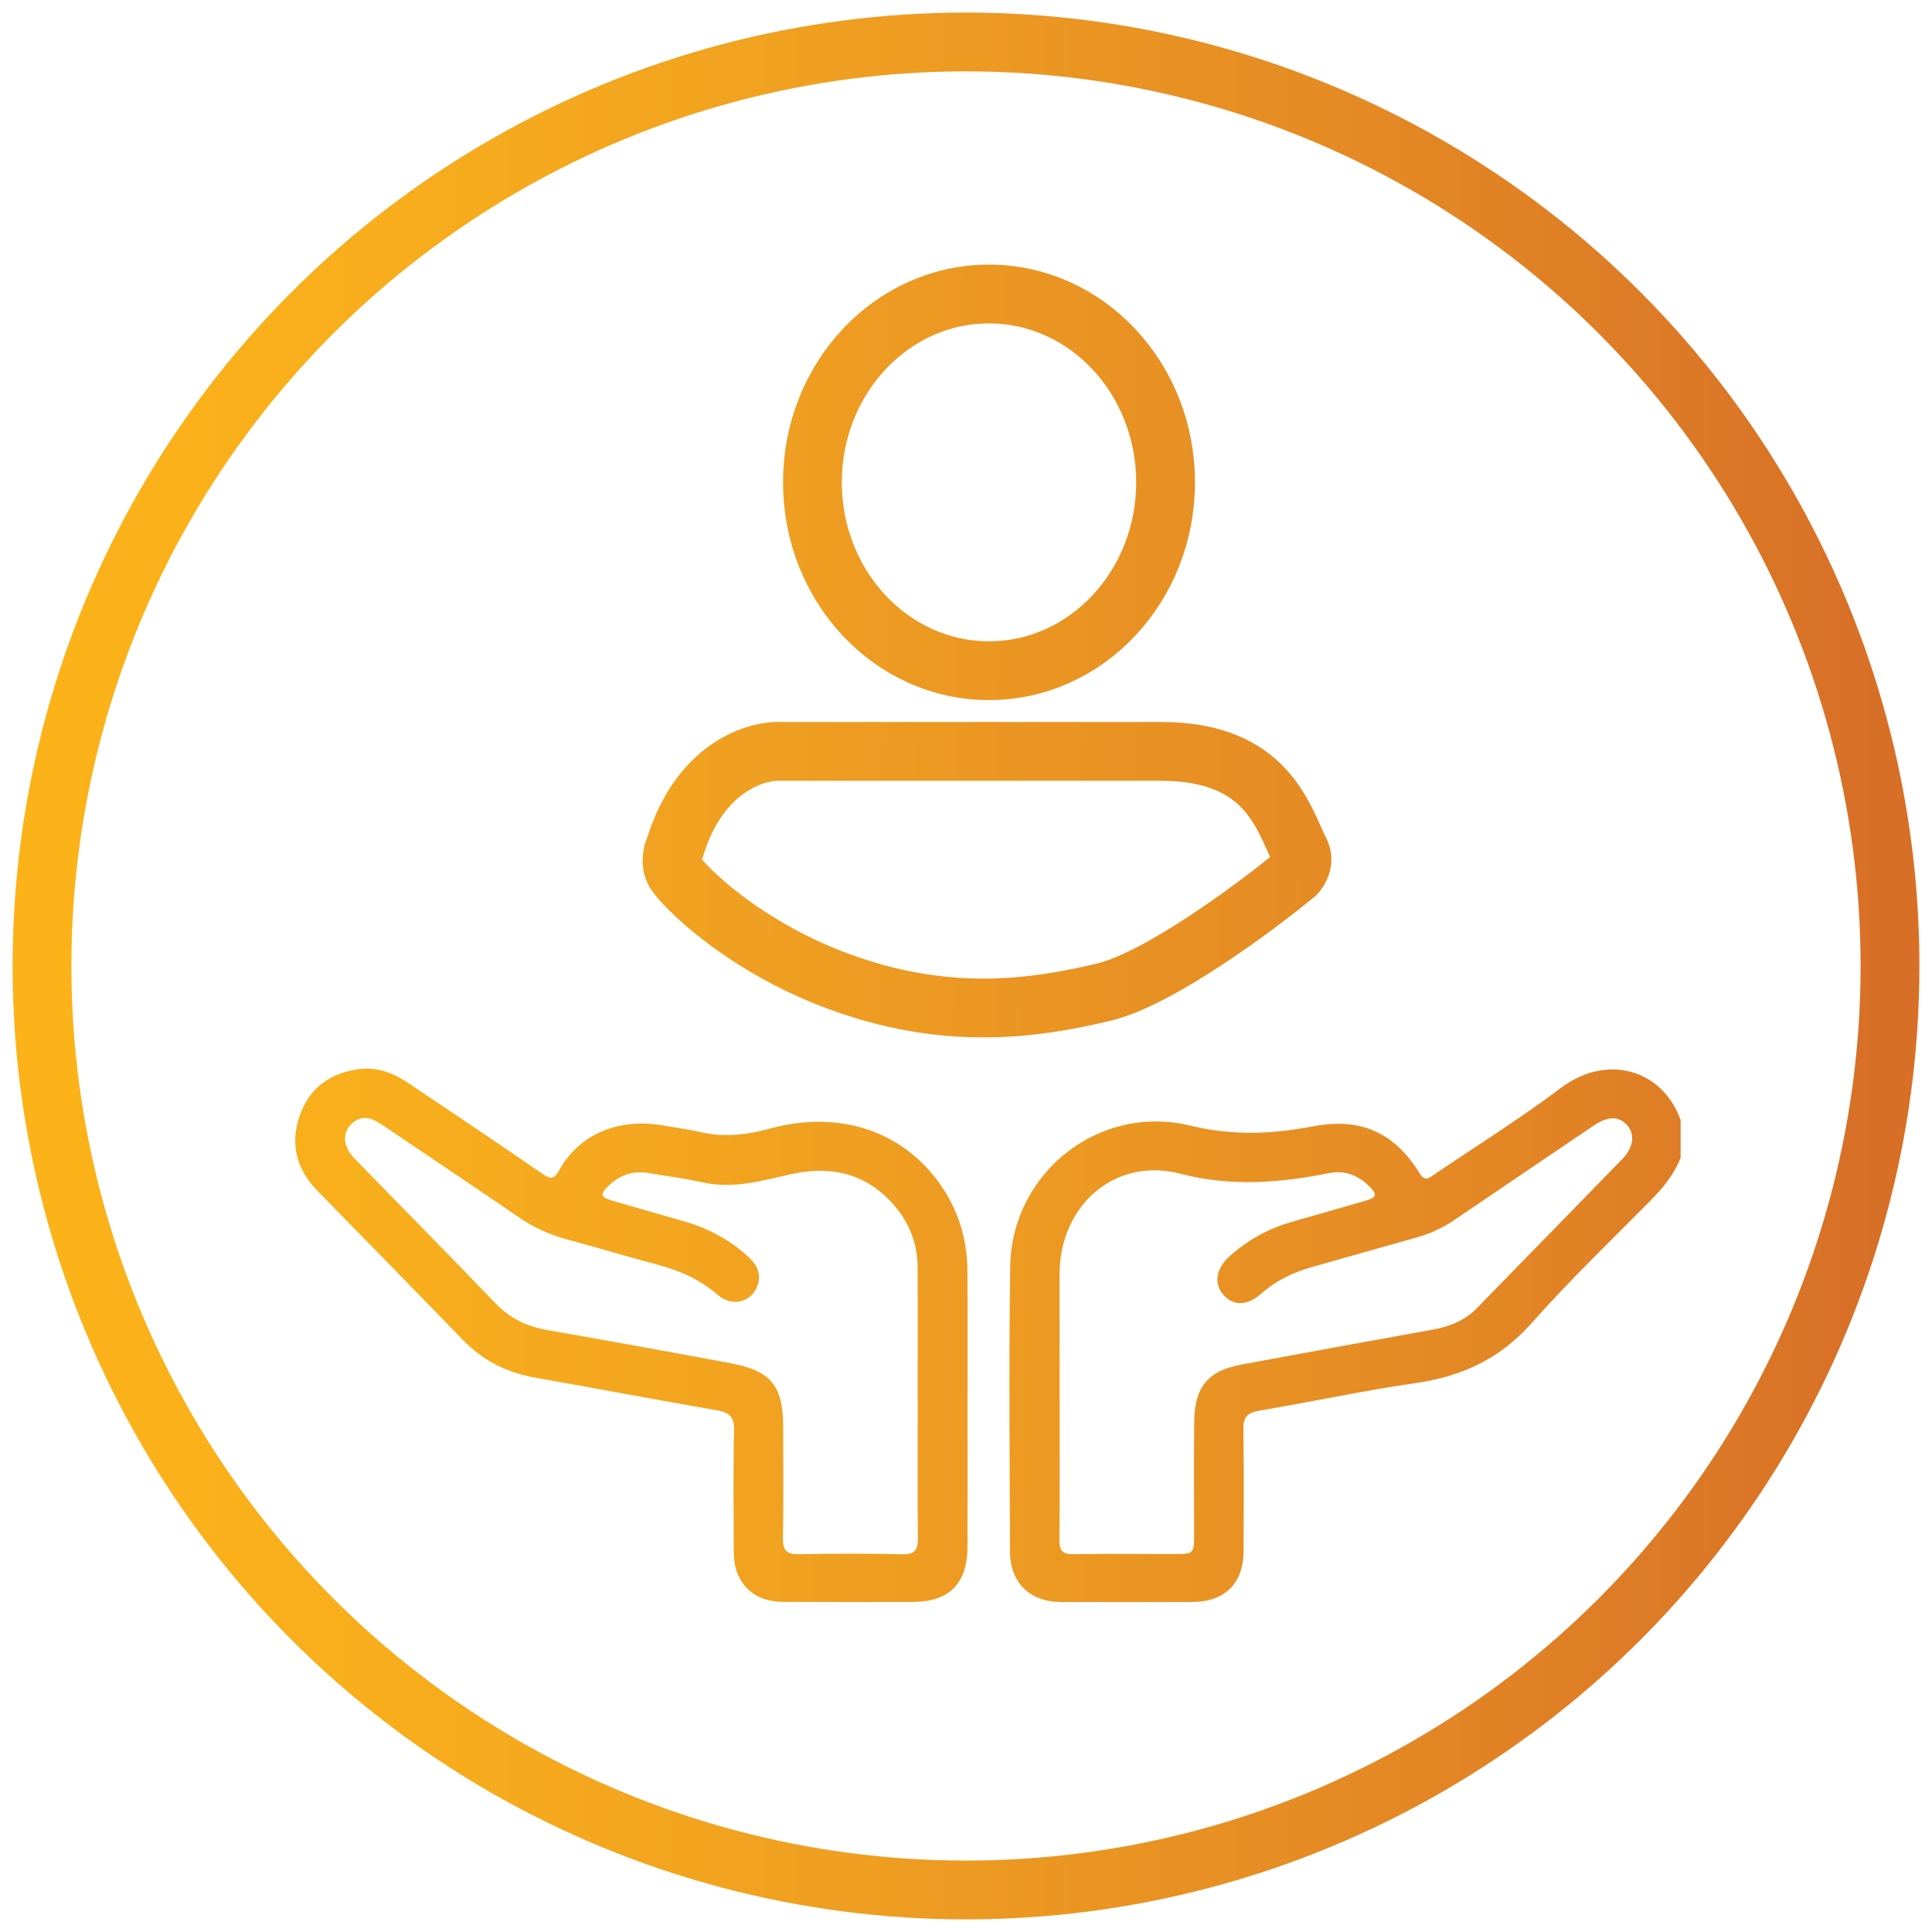 <?xml version="1.0" encoding="UTF-8"?>
<svg xmlns="http://www.w3.org/2000/svg" width="80" height="80" viewBox="0 0 80 80" fill="none">
  <g id="Frame" clip-path="url(#clip0_408_111)">
    <circle id="Ellipse 17" cx="40" cy="39.999" r="38.261" stroke="url(#paint0_linear_408_111)" stroke-width="2.435"></circle>
    <path id="Vector" d="M69.591 47.941C69.32 48.632 68.866 49.185 68.347 49.709C66.68 51.392 64.971 53.04 63.4 54.808C62.091 56.28 60.512 56.999 58.605 57.273C56.431 57.587 54.279 58.051 52.11 58.42C51.621 58.503 51.478 58.708 51.485 59.191C51.512 60.87 51.5 62.549 51.494 64.228C51.49 65.566 50.715 66.332 49.365 66.335C47.556 66.339 45.746 66.339 43.937 66.335C42.649 66.332 41.827 65.547 41.822 64.247C41.807 60.312 41.772 56.375 41.831 52.44C41.89 48.563 45.51 45.687 49.293 46.611C51.03 47.035 52.669 46.963 54.364 46.641C56.328 46.266 57.723 46.875 58.781 48.579C59.011 48.95 59.175 48.778 59.394 48.63C61.137 47.447 62.933 46.331 64.613 45.062C66.563 43.591 68.844 44.301 69.591 46.375C69.591 46.896 69.591 47.418 69.591 47.941ZM43.876 58.012C43.876 59.933 43.886 61.853 43.868 63.774C43.864 64.21 44.003 64.364 44.446 64.356C45.825 64.334 47.205 64.349 48.586 64.349C49.444 64.349 49.444 64.349 49.445 63.492C49.447 61.944 49.432 60.397 49.451 58.849C49.468 57.421 50.024 56.759 51.409 56.502C54.028 56.016 56.647 55.539 59.269 55.068C59.982 54.94 60.63 54.708 61.151 54.172C63.152 52.113 65.164 50.064 67.166 48.005C67.638 47.52 67.71 46.986 67.389 46.608C67.047 46.207 66.587 46.207 65.987 46.611C64.073 47.906 62.157 49.2 60.245 50.502C59.761 50.83 59.247 51.076 58.684 51.233C57.23 51.64 55.78 52.056 54.327 52.465C53.544 52.686 52.834 53.026 52.218 53.573C51.637 54.087 51.058 54.08 50.646 53.601C50.257 53.147 50.352 52.525 50.905 52.028C51.651 51.356 52.506 50.877 53.473 50.6C54.494 50.307 55.516 50.018 56.535 49.721C57.014 49.582 57.047 49.463 56.686 49.111C56.232 48.67 55.688 48.448 55.053 48.573C52.997 48.981 50.997 49.149 48.878 48.602C46.149 47.897 43.882 49.922 43.874 52.75C43.873 54.507 43.876 56.259 43.876 58.012Z" fill="url(#paint1_linear_408_111)"></path>
    <path id="Vector_2" d="M40.063 58.328C40.063 60.23 40.068 62.133 40.062 64.034C40.057 65.588 39.308 66.334 37.76 66.334C35.989 66.335 34.216 66.338 32.445 66.332C31.173 66.328 30.388 65.544 30.384 64.271C30.377 62.593 30.357 60.914 30.396 59.236C30.408 58.689 30.221 58.49 29.703 58.401C27.189 57.965 24.682 57.489 22.167 57.047C20.988 56.84 19.989 56.335 19.153 55.47C17.158 53.404 15.143 51.357 13.137 49.301C12.294 48.437 12.014 47.408 12.387 46.265C12.769 45.094 13.631 44.436 14.851 44.272C15.609 44.17 16.283 44.425 16.904 44.843C18.76 46.094 20.62 47.337 22.463 48.607C22.812 48.847 22.946 48.831 23.161 48.446C23.989 46.964 25.598 46.289 27.425 46.598C27.975 46.692 28.53 46.77 29.075 46.891C30.032 47.102 30.95 46.986 31.887 46.731C34.716 45.961 37.311 46.806 38.871 48.956C39.663 50.048 40.05 51.278 40.059 52.62C40.072 54.524 40.063 56.425 40.063 58.328ZM38.002 58.031C38.001 58.031 38.001 58.031 37.999 58.031C37.999 56.165 38.008 54.3 37.995 52.434C37.987 51.423 37.611 50.545 36.928 49.8C35.773 48.542 34.324 48.266 32.731 48.625C31.529 48.896 30.351 49.239 29.096 48.96C28.351 48.795 27.592 48.698 26.838 48.571C26.201 48.463 25.658 48.662 25.201 49.099C24.833 49.451 24.861 49.572 25.341 49.714C26.343 50.009 27.347 50.291 28.35 50.58C29.316 50.857 30.18 51.321 30.93 51.99C31.263 52.285 31.515 52.633 31.4 53.113C31.217 53.886 30.362 54.17 29.729 53.624C29.002 52.994 28.174 52.621 27.259 52.376C25.98 52.035 24.712 51.658 23.436 51.308C22.746 51.118 22.109 50.833 21.515 50.426C19.76 49.224 17.995 48.041 16.232 46.852C16.001 46.695 15.773 46.531 15.525 46.403C15.149 46.209 14.791 46.273 14.509 46.588C14.227 46.903 14.227 47.274 14.419 47.628C14.524 47.82 14.689 47.983 14.845 48.143C16.732 50.08 18.632 52.003 20.505 53.955C21.102 54.577 21.796 54.924 22.637 55.071C25.188 55.516 27.737 55.979 30.281 56.455C31.92 56.761 32.424 57.387 32.428 59.05C32.433 60.597 32.446 62.146 32.419 63.694C32.41 64.215 32.59 64.368 33.1 64.358C34.516 64.328 35.935 64.325 37.352 64.359C37.886 64.373 38.014 64.18 38.008 63.681C37.989 61.799 38.002 59.915 38.002 58.031Z" fill="url(#paint2_linear_408_111)"></path>
    <g id="Ellipse 15">
      <path d="M40.952 27.772C44.99 27.772 48.264 24.28 48.264 19.973C48.264 15.665 44.99 12.174 40.952 12.174C36.914 12.174 33.641 15.665 33.641 19.973C33.641 24.28 36.914 27.772 40.952 27.772Z" stroke="url(#paint3_linear_408_111)" stroke-width="2.435"></path>
      <path d="M32.364 31.114H48.09C52.5 31.114 53.138 33.9 53.834 35.261C54.045 35.674 53.776 36.066 53.66 36.19C51.958 37.593 47.985 40.535 45.711 41.08C42.867 41.761 39.386 42.256 35.092 40.77C30.797 39.285 28.244 36.623 27.954 36.128C27.722 35.732 27.857 35.261 27.954 35.076C28.975 31.758 31.32 31.052 32.364 31.114Z" stroke="url(#paint4_linear_408_111)" stroke-width="2.435"></path>
    </g>
  </g>
  <defs>
    <linearGradient id="paint0_linear_408_111" x1="1.735" y1="40.009" x2="78.272" y2="40.009" gradientUnits="userSpaceOnUse">
      <stop stop-color="#FCB319"></stop>
      <stop offset="0.182" stop-color="#F8AE1C"></stop>
      <stop offset="0.432" stop-color="#EF9F21"></stop>
      <stop offset="0.719" stop-color="#E48924"></stop>
      <stop offset="1" stop-color="#D76F27"></stop>
    </linearGradient>
    <linearGradient id="paint1_linear_408_111" x1="5.14" y1="55.188" x2="81.095" y2="55.188" gradientUnits="userSpaceOnUse">
      <stop stop-color="#FCB319"></stop>
      <stop offset="0.182" stop-color="#F8AE1C"></stop>
      <stop offset="0.432" stop-color="#EF9F21"></stop>
      <stop offset="0.719" stop-color="#E48924"></stop>
      <stop offset="1" stop-color="#D76F27"></stop>
    </linearGradient>
    <linearGradient id="paint2_linear_408_111" x1="2.306" y1="55.188" x2="79.395" y2="55.188" gradientUnits="userSpaceOnUse">
      <stop stop-color="#FCB319"></stop>
      <stop offset="0.182" stop-color="#F8AE1C"></stop>
      <stop offset="0.432" stop-color="#EF9F21"></stop>
      <stop offset="0.719" stop-color="#E48924"></stop>
      <stop offset="1" stop-color="#D76F27"></stop>
    </linearGradient>
    <linearGradient id="paint3_linear_408_111" x1="-6.582" y1="26.791" x2="81.739" y2="27.826" gradientUnits="userSpaceOnUse">
      <stop stop-color="#FCB319"></stop>
      <stop offset="0.182" stop-color="#F8AE1C"></stop>
      <stop offset="0.432" stop-color="#EF9F21"></stop>
      <stop offset="0.719" stop-color="#E48924"></stop>
      <stop offset="1" stop-color="#D76F27"></stop>
    </linearGradient>
    <linearGradient id="paint4_linear_408_111" x1="-6.582" y1="26.791" x2="81.739" y2="27.826" gradientUnits="userSpaceOnUse">
      <stop stop-color="#FCB319"></stop>
      <stop offset="0.182" stop-color="#F8AE1C"></stop>
      <stop offset="0.432" stop-color="#EF9F21"></stop>
      <stop offset="0.719" stop-color="#E48924"></stop>
      <stop offset="1" stop-color="#D76F27"></stop>
    </linearGradient>
    <clipPath id="clip0_408_111">
      <rect width="80" height="80" fill="white"></rect>
    </clipPath>
  </defs>
</svg>
